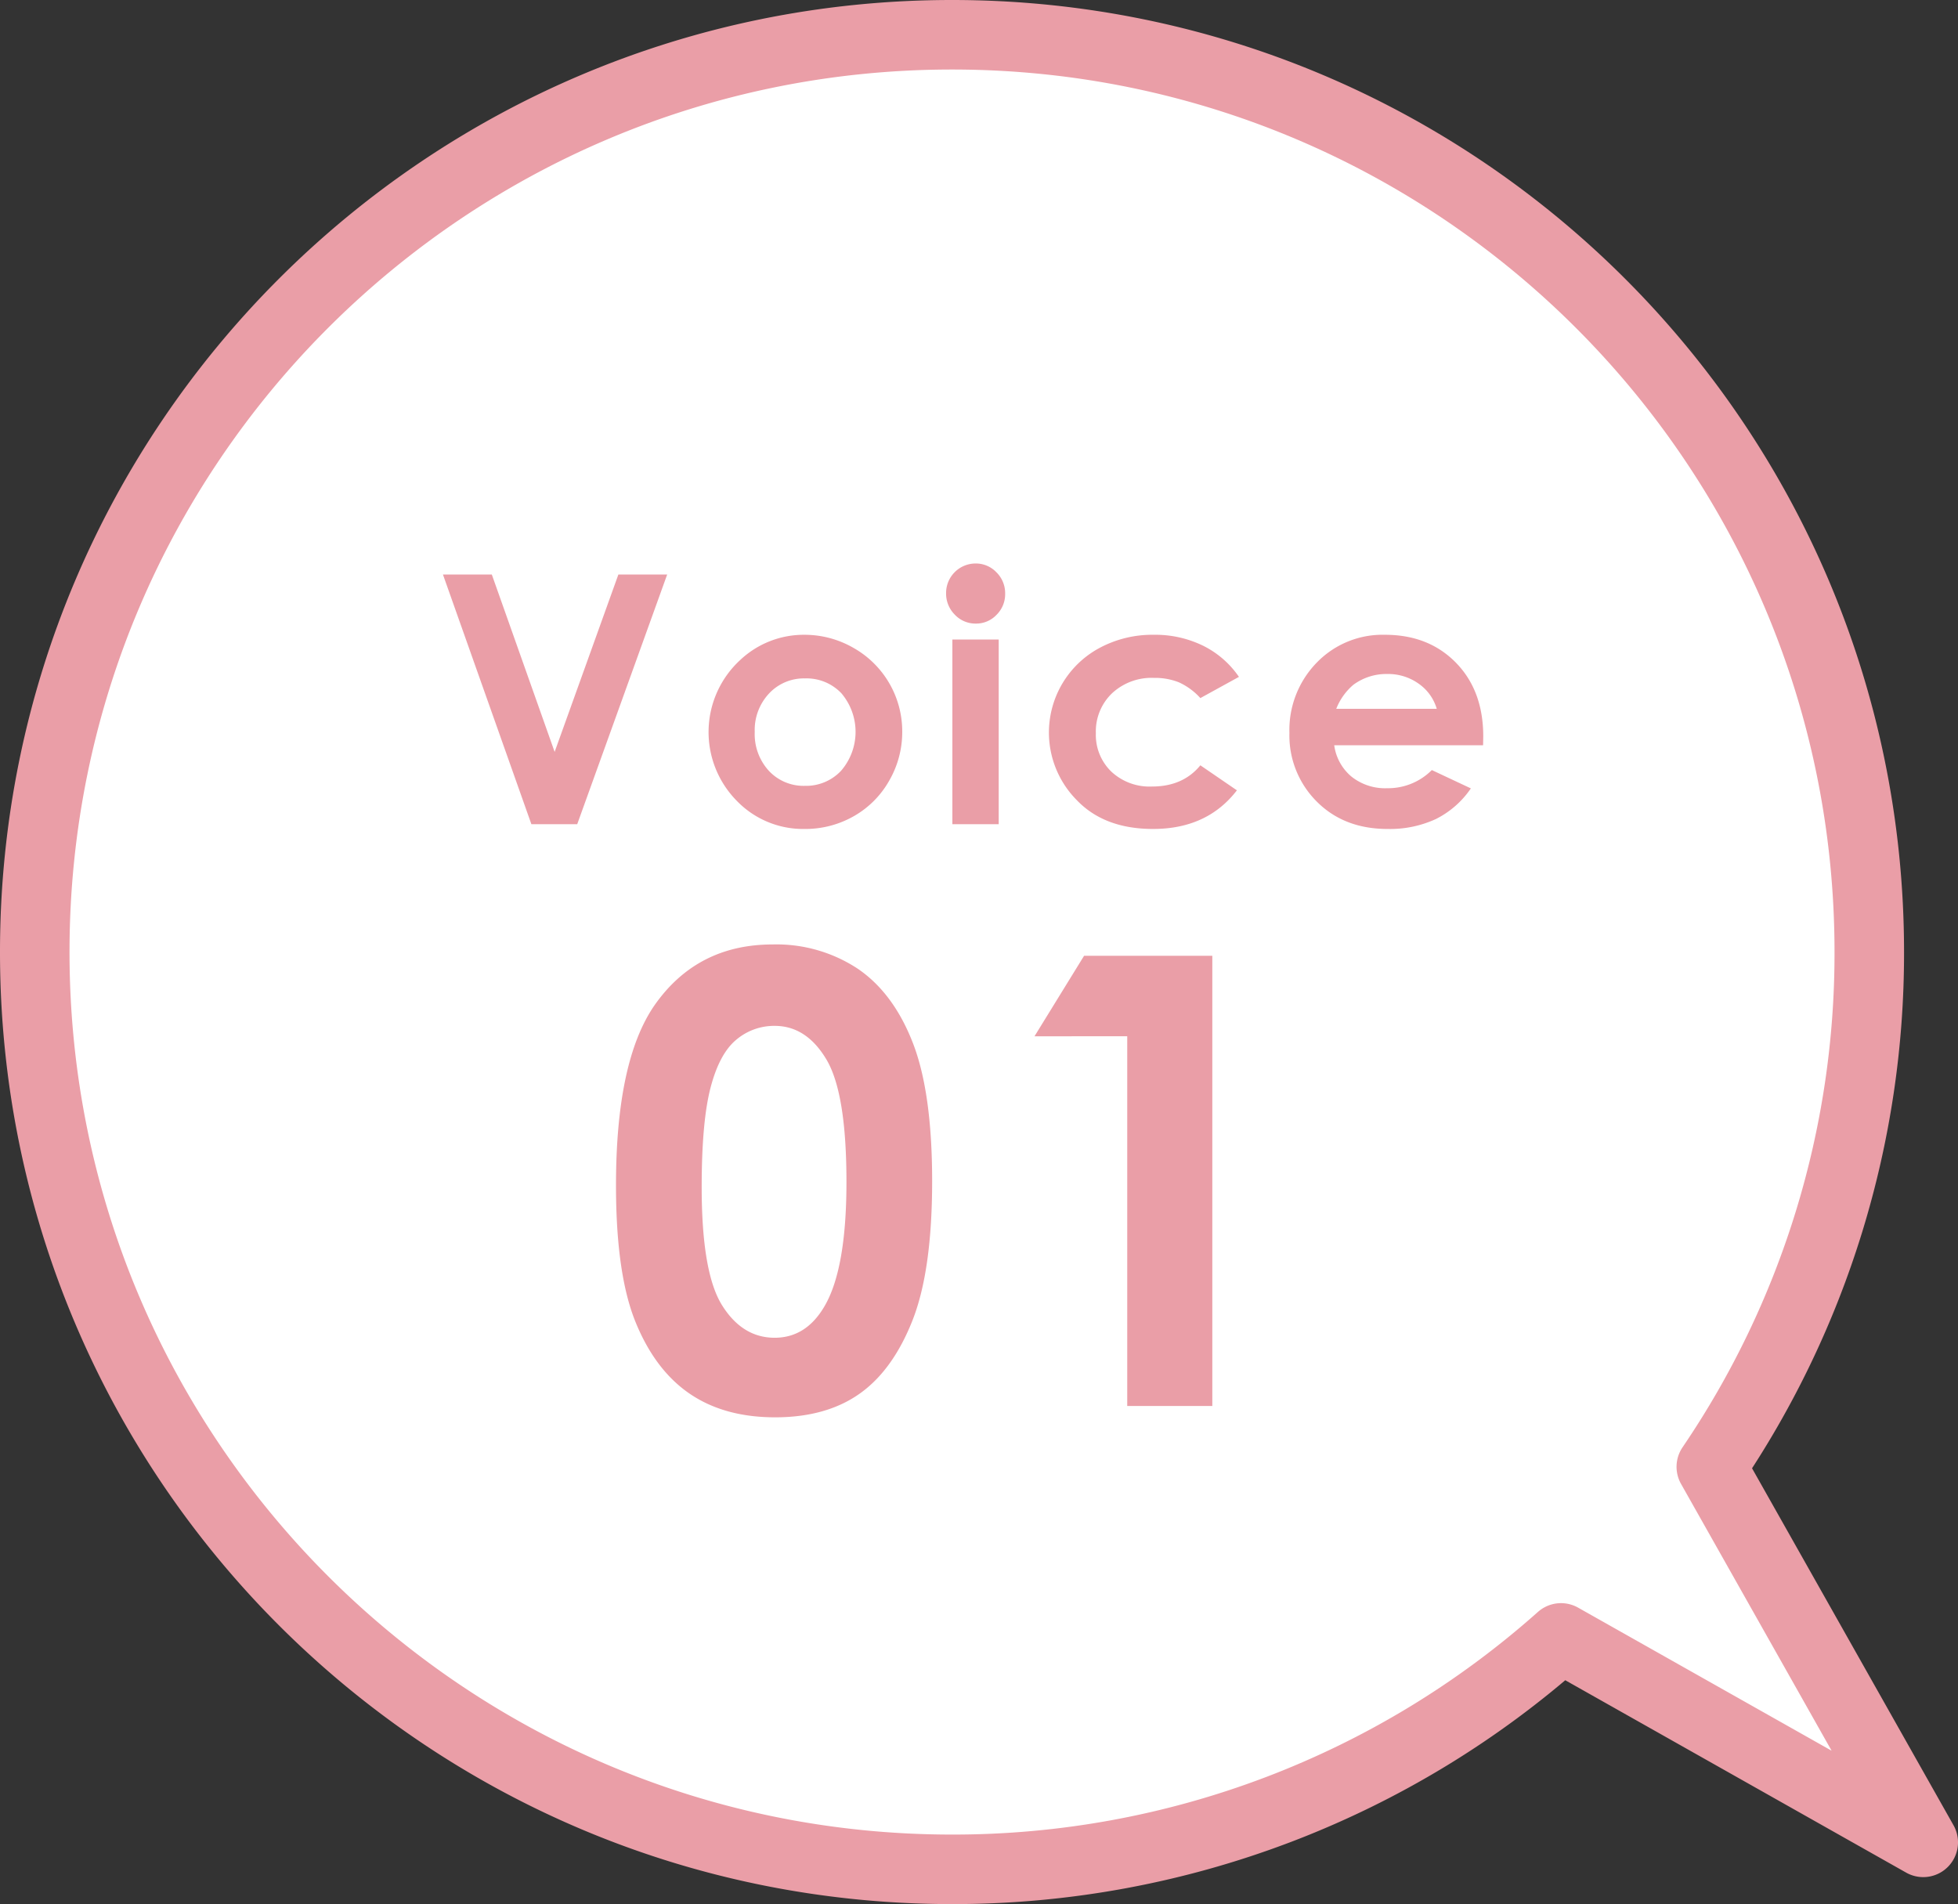 <svg xmlns="http://www.w3.org/2000/svg" viewBox="0 0 399.172 388.173"><rect x="0" y="0" width="399.172" height="388.173" fill="#333333" stroke="none"/><defs><style>.cls-1{fill:#fff;}.cls-2{fill:none;stroke:#ea9ea7;stroke-linecap:round;stroke-linejoin:round;stroke-width:14.173px;}.cls-3{fill:#ea9ea7;}</style></defs><g id="レイヤー_2" data-name="レイヤー 2"><g id="レイヤー_1-2" data-name="レイヤー 1"><path class="cls-1" d="M392.086,375.586l-43.207-76.557a186.125,186.125,0,0,0,32.207-104.943c0-103.277-83.723-187-187-187-103.277,0-187,83.723-187,187,0,103.277,83.723,187,187,187a186.283,186.283,0,0,0,124.154-47.177Z"/><path class="cls-2" d="M392.086,375.586l-43.207-76.557a186.125,186.125,0,0,0,32.207-104.943c0-103.277-83.723-187-187-187-103.277,0-187,83.723-187,187,0,103.277,83.723,187,187,187a186.283,186.283,0,0,0,124.154-47.177Z"/><path class="cls-3" d="M90.304,117.125h9.961l12.807,36.16,12.993-36.16H136.014l-18.339,50.9h-9.343Z"/><path class="cls-3" d="M163.97,129.409a19.96,19.96,0,0,1,10.018,2.665,19.537,19.537,0,0,1,9.948,17.094,19.77,19.77,0,0,1-2.647,9.965,19.101,19.101,0,0,1-7.215,7.25,19.927,19.927,0,0,1-10.069,2.612,18.78,18.78,0,0,1-13.824-5.761,19.957,19.957,0,0,1,.744-28.703A18.901,18.901,0,0,1,163.97,129.409Zm.156,8.893a9.724,9.724,0,0,0-7.331,3.062,10.875,10.875,0,0,0-2.929,7.837,11.075,11.075,0,0,0,2.895,7.958,9.677,9.677,0,0,0,7.331,3.045,9.79,9.79,0,0,0,7.383-3.08,12.14,12.14,0,0,0,.052-15.796A9.788,9.788,0,0,0,164.125,138.302Z"/><path class="cls-3" d="M198.88,114.876a5.777,5.777,0,0,1,4.261,1.799,5.976,5.976,0,0,1,1.777,4.36,5.906,5.906,0,0,1-1.76,4.308,5.709,5.709,0,0,1-4.209,1.782,5.79,5.79,0,0,1-4.296-1.816,6.076,6.076,0,0,1-1.777-4.412,6.017,6.017,0,0,1,6.004-6.021Zm-4.723,15.502h9.446v37.647h-9.446Z"/><path class="cls-3" d="M252.579,137.99l-7.864,4.325a13.356,13.356,0,0,0-4.383-3.218,13.168,13.168,0,0,0-5.075-.9,11.823,11.823,0,0,0-8.575,3.162,10.769,10.769,0,0,0-3.273,8.101,10.41,10.41,0,0,0,3.152,7.843,11.424,11.424,0,0,0,8.28,3.041q6.341,0,9.874-4.326l7.449,5.1q-6.056,7.876-17.094,7.876-9.932,0-15.554-5.882a19.566,19.566,0,0,1,4.741-31.073,22.775,22.775,0,0,1,10.952-2.63,22.206,22.206,0,0,1,10.069,2.232A19.111,19.111,0,0,1,252.579,137.99Z"/><path class="cls-3" d="M302.352,151.935H272.005a10.098,10.098,0,0,0,3.512,6.384,11.017,11.017,0,0,0,7.284,2.37,12.593,12.593,0,0,0,9.101-3.702l7.958,3.737a18.782,18.782,0,0,1-7.128,6.246,22.298,22.298,0,0,1-9.862,2.024q-8.859,0-14.429-5.588a19.016,19.016,0,0,1-5.571-13.997,19.661,19.661,0,0,1,5.554-14.308,18.654,18.654,0,0,1,13.928-5.692q8.892,0,14.464,5.692,5.571,5.692,5.571,15.035Zm-9.447-7.439a9.481,9.481,0,0,0-3.691-5.121,10.704,10.704,0,0,0-6.395-1.973,11.309,11.309,0,0,0-6.932,2.215,12.347,12.347,0,0,0-3.466,4.879Z"/><path class="cls-3" d="M157.528,192.539a30.11,30.11,0,0,1,17.314,4.93q7.267,4.929,11.23,15.068,3.962,10.14,3.962,28.233,0,18.283-4.024,28.452-4.024,10.17-10.825,14.943-6.801,4.774-17.158,4.773-10.358,0-17.408-4.805-7.052-4.803-11.044-14.601-3.995-9.794-3.993-27.89,0-25.27,7.799-36.626Q142.053,192.54,157.528,192.539Zm.405,16.598a11.947,11.947,0,0,0-7.847,2.839q-3.425,2.84-5.229,9.765-1.806,6.926-1.806,20.278,0,17.408,4.141,24.053,4.141,6.646,10.741,6.646,6.35,0,10.086-6.302,4.545-7.611,4.546-25.457,0-18.094-4.078-24.958Q164.408,209.138,157.933,209.137Z"/><path class="cls-3" d="M221.008,194.848h26.144v91.783h-17.346v-75.373H210.9Z"/></g></g></svg>